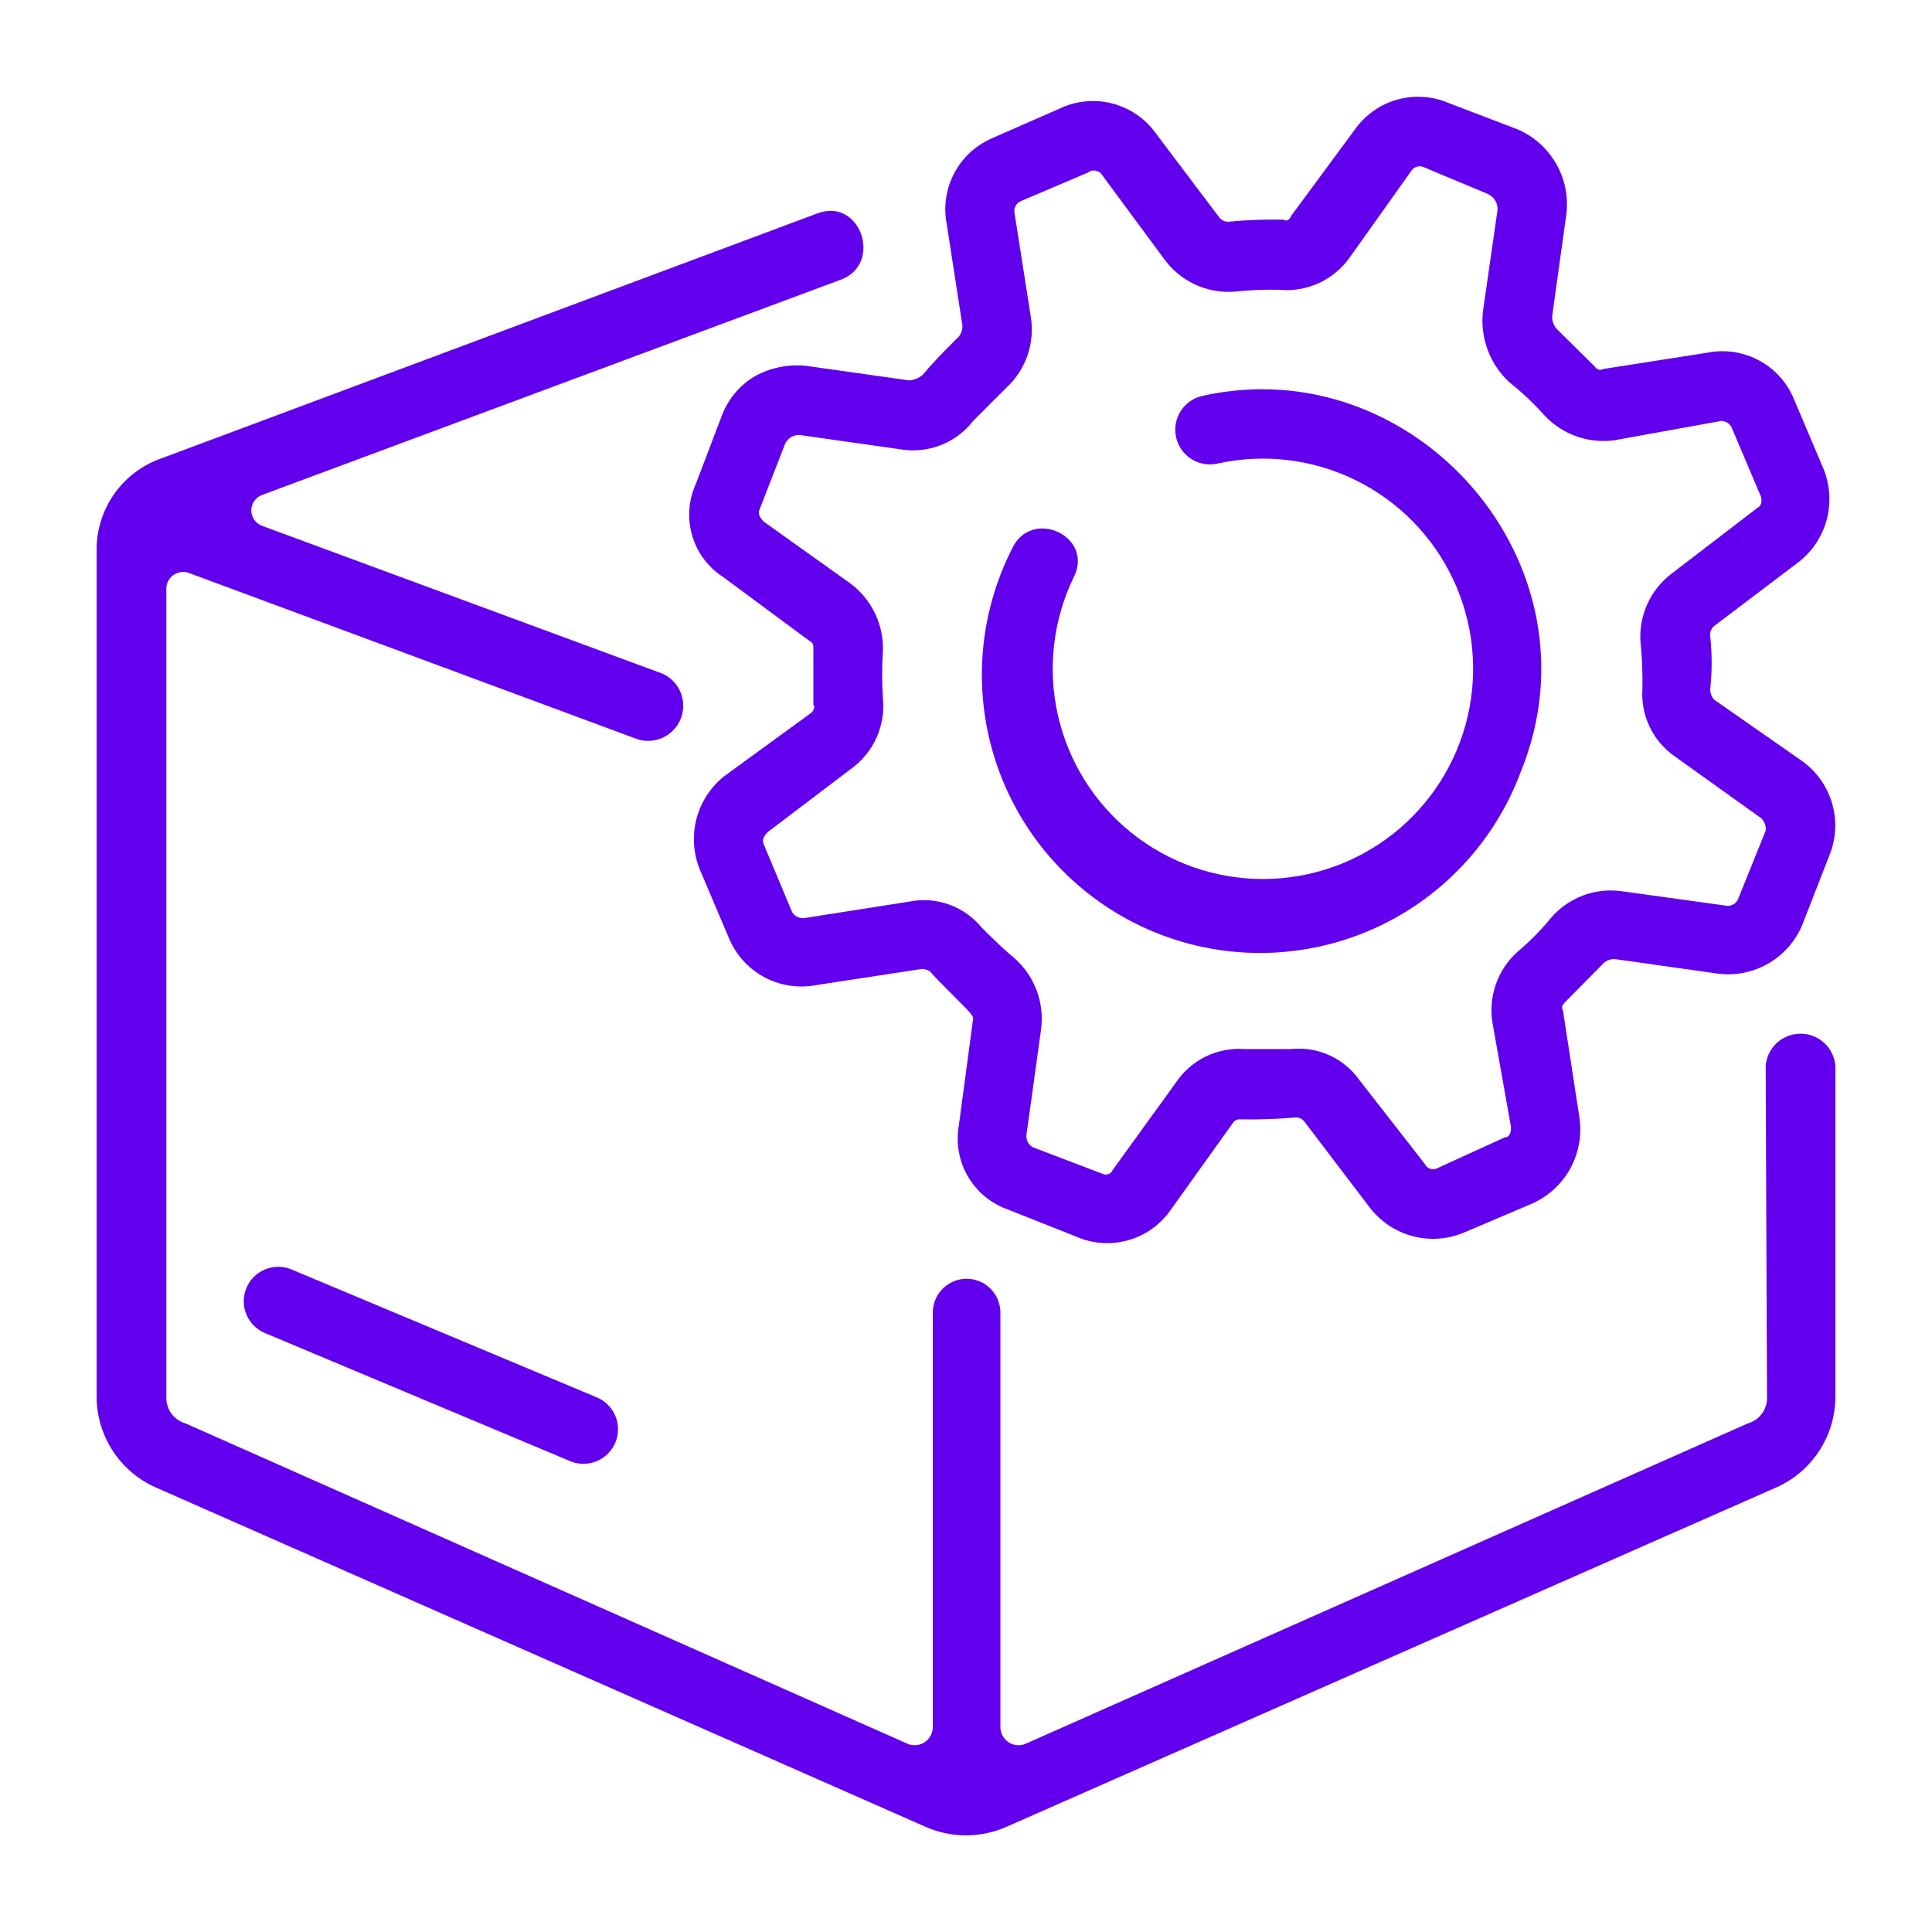 <svg width="100" height="100" viewBox="0 0 100 100" fill="none" xmlns="http://www.w3.org/2000/svg">
<path d="M91.39 55.178C91.424 54.723 91.629 54.297 91.964 53.986C92.299 53.675 92.738 53.503 93.195 53.503C93.652 53.503 94.092 53.675 94.427 53.986C94.761 54.297 94.966 54.723 95 55.178V72.298C94.997 73.296 94.704 74.271 94.158 75.105C93.611 75.94 92.834 76.597 91.92 76.998L52.18 94.518C51.497 94.835 50.753 94.998 50 94.998C49.247 94.998 48.503 94.835 47.82 94.518L8.08 76.998C7.167 76.597 6.389 75.94 5.843 75.105C5.296 74.271 5.003 73.296 5 72.298V28.488C4.991 27.435 5.315 26.406 5.926 25.547C6.536 24.689 7.402 24.045 8.4 23.708L42.3 11.048C44.53 10.198 45.7 13.608 43.57 14.458L13.57 25.618C13.405 25.677 13.263 25.786 13.162 25.929C13.062 26.073 13.007 26.243 13.007 26.418C13.007 26.593 13.062 26.764 13.162 26.907C13.263 27.051 13.405 27.159 13.57 27.218L34.29 34.868C34.713 35.058 35.047 35.402 35.225 35.829C35.403 36.257 35.411 36.736 35.248 37.17C35.084 37.603 34.762 37.958 34.346 38.162C33.931 38.366 33.453 38.404 33.01 38.268L9.78 29.658C9.654 29.611 9.518 29.595 9.384 29.609C9.25 29.623 9.122 29.669 9.008 29.742C8.895 29.814 8.8 29.912 8.731 30.028C8.662 30.144 8.62 30.274 8.61 30.408V72.298C8.597 72.608 8.688 72.912 8.869 73.163C9.051 73.413 9.312 73.595 9.61 73.678L47 90.268C47.141 90.323 47.292 90.343 47.442 90.327C47.592 90.311 47.735 90.258 47.861 90.175C47.986 90.092 48.09 89.98 48.163 89.848C48.236 89.716 48.276 89.569 48.28 89.418V67.938C48.28 67.474 48.465 67.029 48.793 66.701C49.121 66.373 49.566 66.188 50.03 66.188C50.494 66.188 50.939 66.373 51.268 66.701C51.596 67.029 51.78 67.474 51.78 67.938V89.418C51.784 89.569 51.825 89.716 51.898 89.848C51.971 89.98 52.074 90.092 52.2 90.175C52.325 90.258 52.469 90.311 52.619 90.327C52.768 90.343 52.92 90.323 53.06 90.268L90.46 73.678C90.758 73.595 91.019 73.413 91.201 73.163C91.382 72.912 91.474 72.608 91.46 72.298L91.39 55.178ZM63 23.998C62.535 24.098 62.049 24.008 61.649 23.75C61.25 23.491 60.97 23.084 60.87 22.618C60.771 22.153 60.86 21.667 61.119 21.267C61.378 20.868 61.785 20.588 62.25 20.488C73.25 18.038 83.08 29.208 78.72 39.938C78.037 41.777 76.986 43.456 75.632 44.874C74.277 46.292 72.646 47.418 70.841 48.183C69.035 48.949 67.092 49.337 65.131 49.325C63.17 49.313 61.232 48.9 59.436 48.112C57.64 47.324 56.024 46.178 54.687 44.743C53.35 43.309 52.32 41.616 51.66 39.77C51.001 37.923 50.725 35.961 50.85 34.004C50.976 32.047 51.5 30.136 52.39 28.388C53.39 26.258 56.64 27.748 55.58 29.868C54.505 32.085 54.214 34.601 54.754 37.005C55.295 39.409 56.636 41.558 58.557 43.101C60.478 44.643 62.865 45.488 65.329 45.497C67.793 45.506 70.187 44.679 72.119 43.15C74.052 41.621 75.408 39.482 75.966 37.082C76.524 34.683 76.251 32.164 75.192 29.94C74.133 27.715 72.35 25.916 70.135 24.837C67.921 23.758 65.405 23.462 63 23.998ZM51.43 7.118L54.83 5.628C55.681 5.217 56.649 5.12 57.564 5.354C58.479 5.588 59.282 6.139 59.83 6.908L63.12 11.268C63.173 11.331 63.239 11.383 63.313 11.419C63.387 11.455 63.468 11.475 63.55 11.478C64.504 11.387 65.462 11.35 66.42 11.368C66.63 11.478 66.74 11.368 66.84 11.158L70.14 6.688C70.664 5.952 71.422 5.415 72.29 5.165C73.157 4.914 74.085 4.965 74.92 5.308L78.53 6.688C79.369 7.043 80.07 7.659 80.529 8.445C80.989 9.23 81.182 10.144 81.08 11.048L80.34 16.368C80.335 16.508 80.36 16.647 80.416 16.775C80.471 16.903 80.555 17.017 80.66 17.108L82.57 18.998C82.614 19.066 82.681 19.115 82.76 19.134C82.838 19.152 82.921 19.14 82.99 19.098L88.41 18.248C89.322 18.076 90.266 18.226 91.08 18.673C91.894 19.12 92.527 19.836 92.87 20.698L94.36 24.208C94.718 25.049 94.787 25.985 94.558 26.869C94.328 27.754 93.812 28.538 93.09 29.098L88.73 32.398C88.653 32.461 88.592 32.543 88.556 32.636C88.519 32.729 88.507 32.829 88.52 32.928C88.62 33.846 88.62 34.771 88.52 35.688C88.521 35.885 88.596 36.075 88.73 36.218L93.3 39.408C94.046 39.95 94.589 40.727 94.839 41.614C95.089 42.501 95.033 43.447 94.68 44.298L93.3 47.838C92.956 48.685 92.342 49.394 91.554 49.857C90.766 50.319 89.847 50.51 88.94 50.398L83.63 49.648C83.49 49.633 83.348 49.655 83.218 49.711C83.088 49.767 82.975 49.856 82.89 49.968L81 51.878C80.9 51.988 80.79 52.098 80.9 52.308L81.75 57.838C81.886 58.747 81.72 59.676 81.278 60.482C80.835 61.287 80.14 61.925 79.3 62.298L75.8 63.788C74.96 64.148 74.023 64.218 73.138 63.988C72.253 63.758 71.47 63.242 70.91 62.518L67.51 58.048C67.46 57.983 67.394 57.929 67.32 57.893C67.245 57.857 67.163 57.838 67.08 57.838C66.129 57.922 65.175 57.955 64.22 57.938C64.135 57.928 64.048 57.943 63.971 57.982C63.895 58.022 63.832 58.083 63.79 58.158L60.6 62.618C60.07 63.386 59.288 63.944 58.389 64.196C57.491 64.448 56.532 64.378 55.68 63.998L52.18 62.608C51.306 62.304 50.569 61.698 50.101 60.898C49.634 60.099 49.467 59.16 49.63 58.248L50.37 52.718C50.363 52.639 50.327 52.564 50.27 52.508C50.27 52.408 48.46 50.698 48.14 50.278C47.982 50.18 47.794 50.141 47.61 50.168L42.19 50.998C41.28 51.16 40.342 51.007 39.531 50.563C38.72 50.119 38.085 49.412 37.73 48.558L36.24 45.048C35.886 44.207 35.818 43.272 36.048 42.389C36.277 41.505 36.791 40.721 37.51 40.158L42 36.888C42.1 36.788 42.21 36.568 42.1 36.468V33.598C42.1 33.378 42.1 33.278 41.89 33.168L37.43 29.868C36.662 29.372 36.095 28.619 35.833 27.742C35.571 26.866 35.63 25.925 36 25.088L37.38 21.468C37.706 20.629 38.305 19.925 39.08 19.468C39.892 19.024 40.82 18.839 41.74 18.938L47.05 19.688C47.327 19.674 47.59 19.561 47.79 19.368C48.32 18.728 48.85 18.198 49.49 17.558C49.601 17.472 49.689 17.359 49.745 17.229C49.801 17.1 49.823 16.959 49.81 16.818L49 11.588C48.824 10.676 48.972 9.731 49.417 8.915C49.862 8.099 50.578 7.464 51.44 7.118H51.43ZM56.32 8.928L52.82 10.418C52.721 10.465 52.637 10.541 52.58 10.635C52.523 10.729 52.495 10.838 52.5 10.948L53.35 16.368C53.465 17.046 53.408 17.742 53.184 18.391C52.961 19.041 52.578 19.625 52.07 20.088L50.37 21.788C49.95 22.33 49.397 22.752 48.763 23.014C48.13 23.275 47.44 23.366 46.76 23.278L41.55 22.538C41.354 22.488 41.146 22.515 40.969 22.614C40.793 22.712 40.66 22.875 40.6 23.068L39.32 26.358C39.21 26.578 39.32 26.788 39.53 26.998L44 30.188C44.547 30.592 44.987 31.122 45.283 31.733C45.58 32.345 45.723 33.019 45.7 33.698C45.645 34.514 45.645 35.333 45.7 36.148C45.769 36.837 45.657 37.532 45.377 38.164C45.096 38.797 44.656 39.346 44.1 39.758L39.75 43.058C39.53 43.268 39.43 43.478 39.53 43.698L41 47.208C41.065 47.317 41.16 47.404 41.274 47.459C41.388 47.514 41.515 47.534 41.64 47.518L47.06 46.668C47.746 46.529 48.456 46.58 49.115 46.814C49.774 47.048 50.356 47.458 50.8 47.998C51.33 48.528 51.86 49.058 52.5 49.588C53.022 50.047 53.421 50.627 53.662 51.279C53.903 51.93 53.978 52.631 53.88 53.318L53.13 58.738C53.115 58.865 53.137 58.993 53.194 59.106C53.251 59.22 53.34 59.315 53.45 59.378L57.07 60.758C57.118 60.781 57.171 60.794 57.224 60.796C57.278 60.797 57.331 60.788 57.381 60.769C57.431 60.749 57.476 60.719 57.513 60.681C57.551 60.643 57.581 60.598 57.6 60.548L60.89 55.998C61.276 55.433 61.803 54.979 62.419 54.681C63.035 54.383 63.718 54.251 64.4 54.298H66.84C67.514 54.23 68.193 54.34 68.81 54.62C69.426 54.899 69.958 55.337 70.35 55.888L73.75 60.248C73.777 60.306 73.815 60.357 73.862 60.399C73.909 60.441 73.964 60.474 74.023 60.494C74.083 60.515 74.146 60.523 74.21 60.519C74.272 60.514 74.334 60.497 74.39 60.468L77.89 58.868C78.11 58.868 78.21 58.658 78.21 58.338L77.26 52.998C77.14 52.322 77.193 51.625 77.415 50.974C77.637 50.324 78.021 49.74 78.53 49.278C79.148 48.762 79.717 48.19 80.23 47.568C80.68 47.023 81.265 46.604 81.926 46.354C82.587 46.103 83.302 46.029 84 46.138L89.42 46.888C89.529 46.888 89.636 46.858 89.73 46.802C89.823 46.746 89.899 46.665 89.95 46.568L91.39 42.998C91.404 42.882 91.391 42.764 91.353 42.653C91.315 42.542 91.253 42.442 91.17 42.358L86.71 39.168C86.147 38.783 85.695 38.257 85.397 37.644C85.099 37.03 84.965 36.349 85.01 35.668C85.027 34.85 84.994 34.032 84.91 33.218C84.866 32.548 84.989 31.877 85.266 31.264C85.543 30.652 85.967 30.118 86.5 29.708L91 26.258C91.21 26.148 91.21 25.828 91.11 25.618L89.62 22.108C89.569 22.012 89.493 21.931 89.4 21.875C89.306 21.818 89.199 21.788 89.09 21.788L83.56 22.788C82.9 22.879 82.228 22.81 81.6 22.587C80.971 22.365 80.406 21.995 79.95 21.508C79.4 20.891 78.798 20.323 78.15 19.808C77.638 19.344 77.245 18.764 77.004 18.117C76.762 17.47 76.678 16.774 76.76 16.088L77.51 10.878C77.523 10.699 77.479 10.52 77.384 10.367C77.288 10.214 77.147 10.096 76.98 10.028L73.68 8.648C73.566 8.6 73.438 8.594 73.321 8.633C73.203 8.671 73.103 8.752 73.04 8.858L69.86 13.328C69.452 13.905 68.898 14.364 68.255 14.657C67.612 14.95 66.903 15.068 66.2 14.998C65.422 14.982 64.644 15.015 63.87 15.098C63.172 15.147 62.473 15.016 61.84 14.718C61.206 14.421 60.659 13.966 60.25 13.398L57 8.998C56.923 8.908 56.816 8.849 56.699 8.831C56.581 8.812 56.461 8.836 56.36 8.898L56.32 8.928ZM13.71 68.998C13.494 68.908 13.298 68.775 13.133 68.609C12.968 68.443 12.838 68.246 12.749 68.029C12.57 67.591 12.572 67.1 12.755 66.663C12.938 66.227 13.287 65.881 13.725 65.702C14.163 65.523 14.654 65.525 15.09 65.708L30.82 72.298C31.047 72.382 31.253 72.511 31.429 72.677C31.604 72.843 31.744 73.042 31.84 73.263C31.936 73.485 31.987 73.723 31.989 73.965C31.99 74.206 31.943 74.445 31.85 74.668C31.757 74.89 31.62 75.092 31.447 75.26C31.274 75.428 31.069 75.56 30.843 75.647C30.618 75.734 30.378 75.774 30.137 75.766C29.896 75.758 29.659 75.701 29.44 75.598L13.71 68.998Z" fill="#6200EE"/>
</svg>
